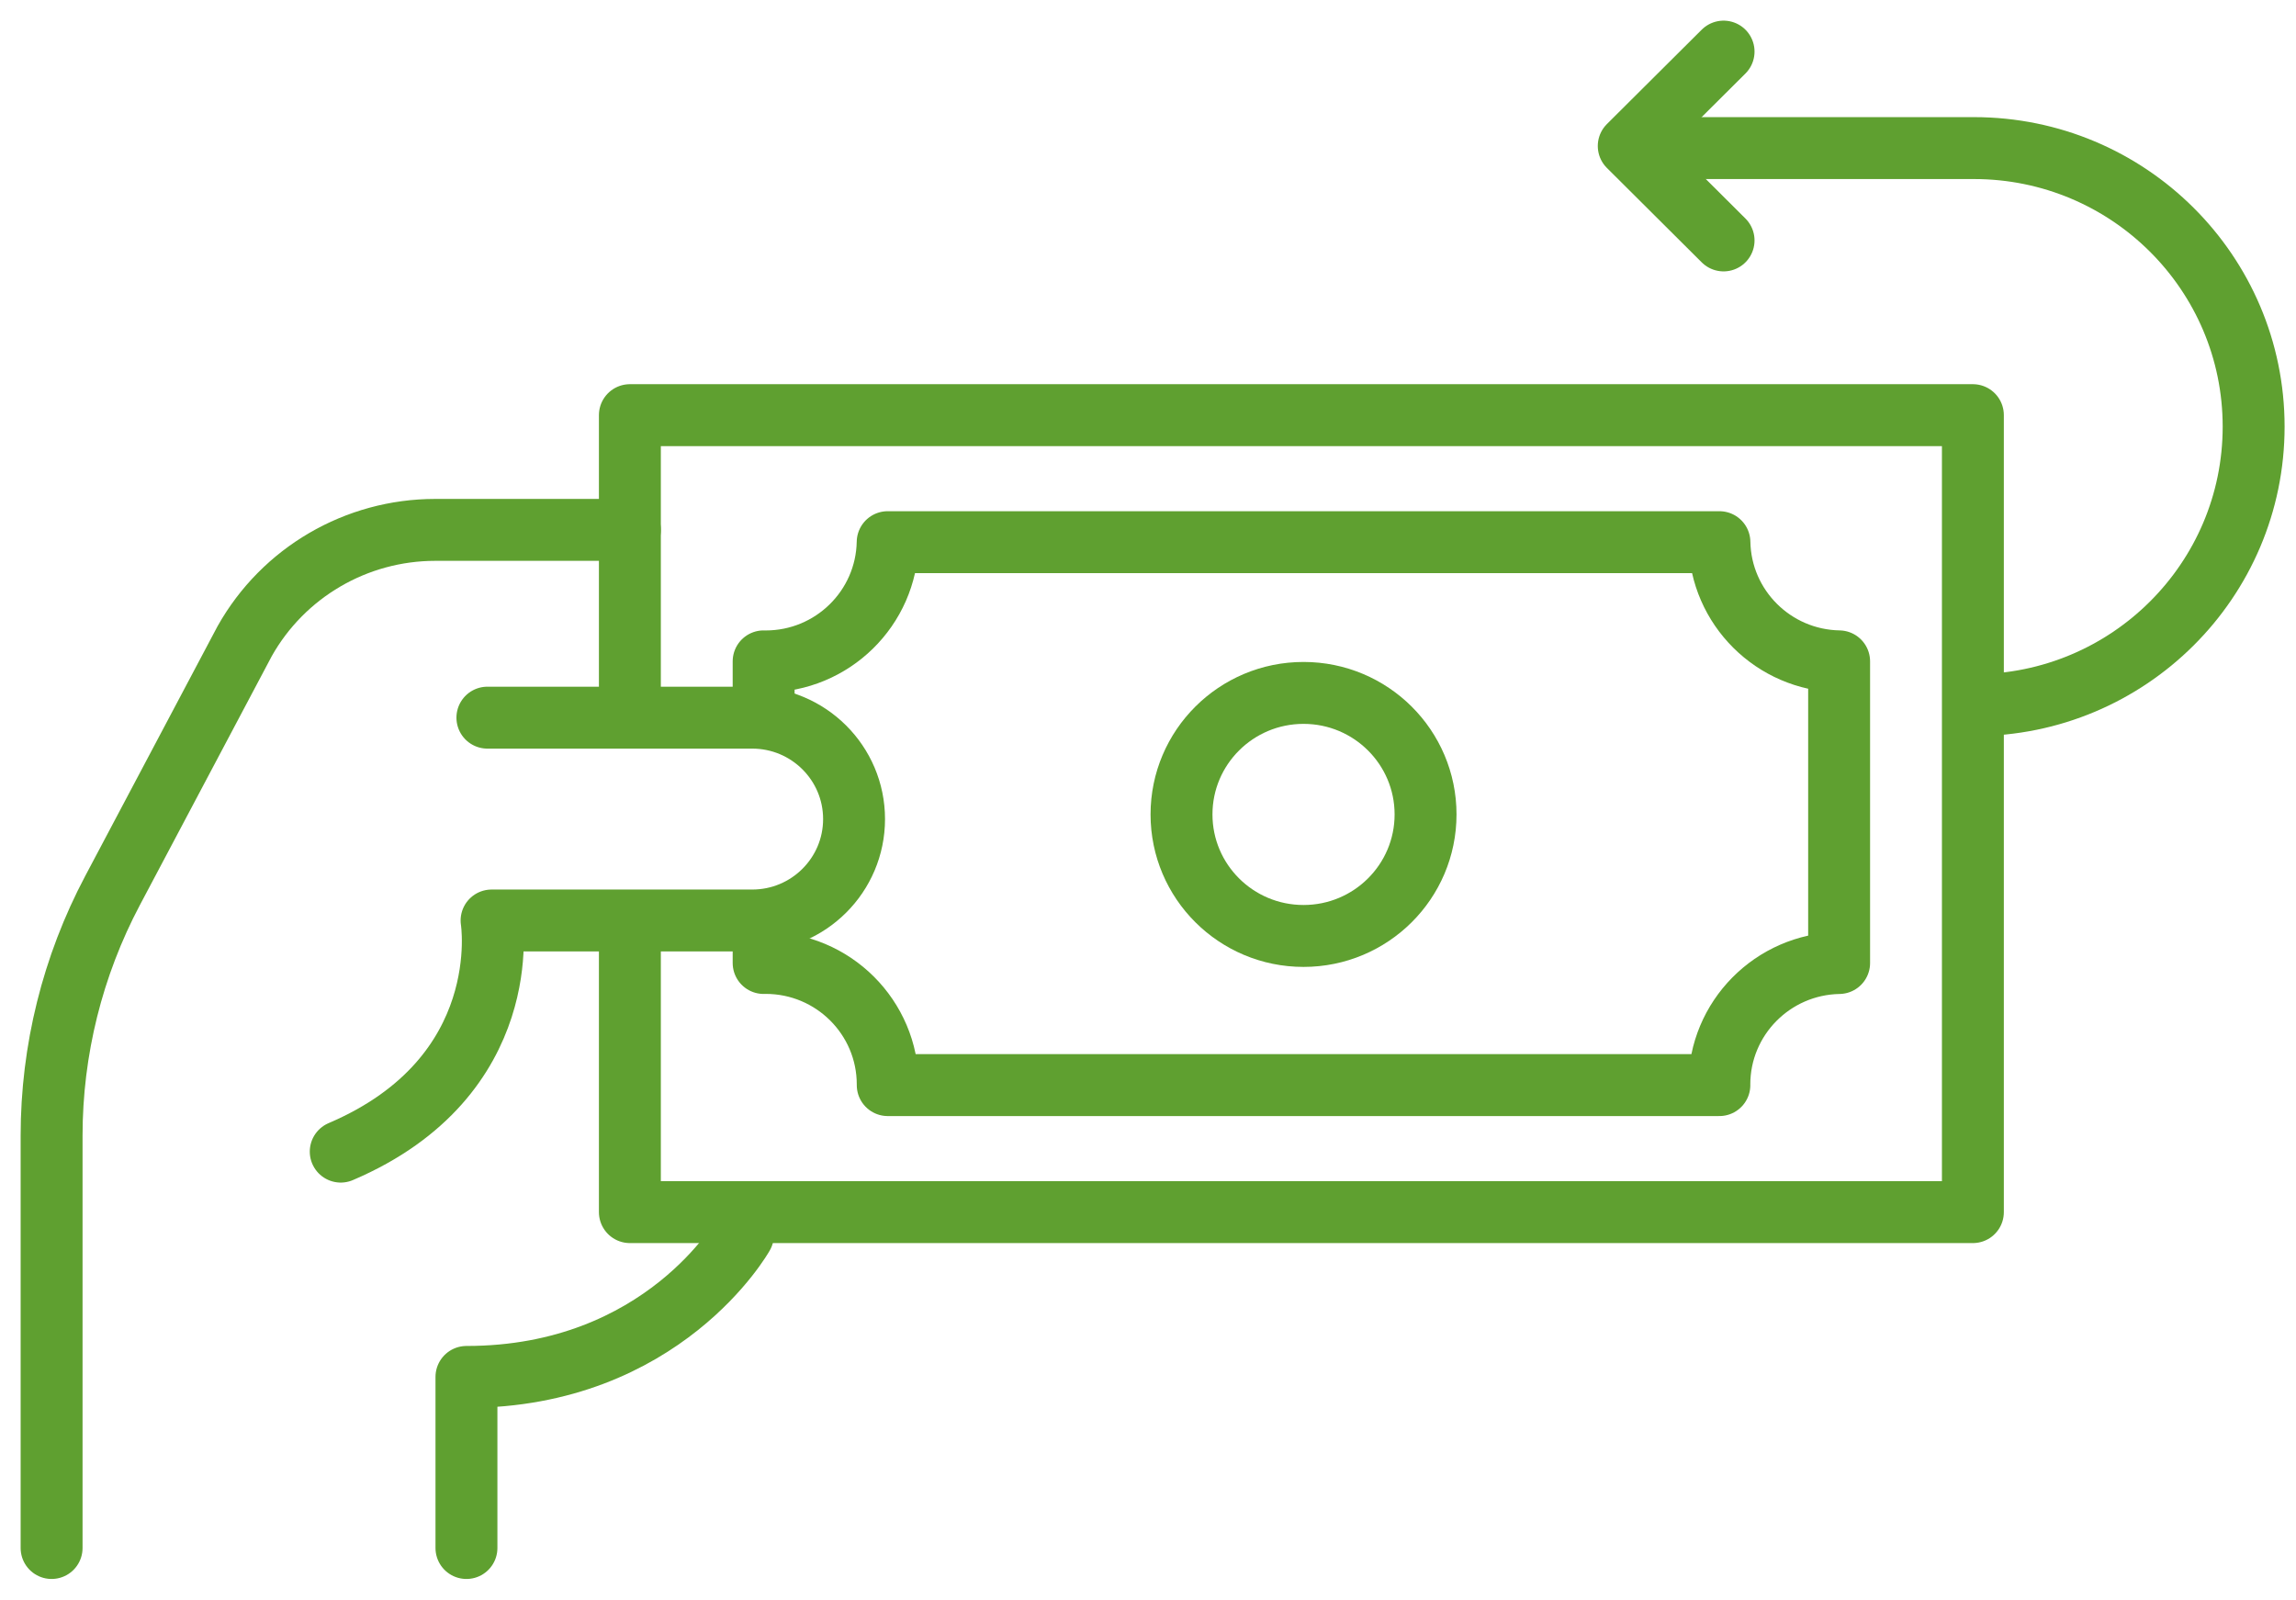 <svg xmlns="http://www.w3.org/2000/svg" viewBox="0 0 89 62"><g fill="none" fill-rule="evenodd" stroke="#5FA030" stroke-linecap="round" stroke-linejoin="round" stroke-width="2.4" transform="translate(2 2)"><path d="M16.893,25.816 L27.158,25.816 C29.338,25.816 31.106,27.576 31.106,29.747 L31.106,29.747 C31.106,31.918 29.338,33.678 27.158,33.678 L17.055,33.678 C17.055,33.678 18.03,39.725 11.208,42.636"></path><path d="M22.416,18.538 L14.872,18.538 C11.807,18.538 8.981,20.188 7.484,22.851 L2.364,32.514 C0.811,35.444 0,38.707 0,42.019 L0,58"></path><polyline points="22.416 25.554 22.416 14.091 74.475 14.091 74.475 44.981 22.416 44.981 22.416 33.965"></polyline><path d="M26.798 45.87C26.798 45.87 23.715 51.369 16.081 51.369L16.081 58M74.516 25.331C80.504 25.331 85.358 20.498 85.358 14.536 85.358 8.574 80.504 3.74 74.516 3.74L61.562 3.74"></path><polyline points="64.811 7.319 61.135 3.659 64.811 0"></polyline><ellipse cx="48.529" cy="29.567" rx="4.73" ry="4.71"></ellipse><path d="M27.601,33.928 L27.601,35.325 C27.628,35.325 27.654,35.323 27.681,35.323 C30.294,35.323 32.411,37.432 32.411,40.033 C32.411,40.042 32.411,40.05 32.411,40.058 L64.648,40.058 C64.648,40.05 64.647,40.042 64.647,40.033 C64.647,37.461 66.718,35.372 69.29,35.326 L69.29,23.634 C66.748,23.588 64.696,21.545 64.65,19.014 L32.409,19.014 C32.362,21.574 30.264,23.636 27.681,23.636 C27.654,23.636 27.628,23.635 27.601,23.634 L27.601,25.555"></path></g></svg>